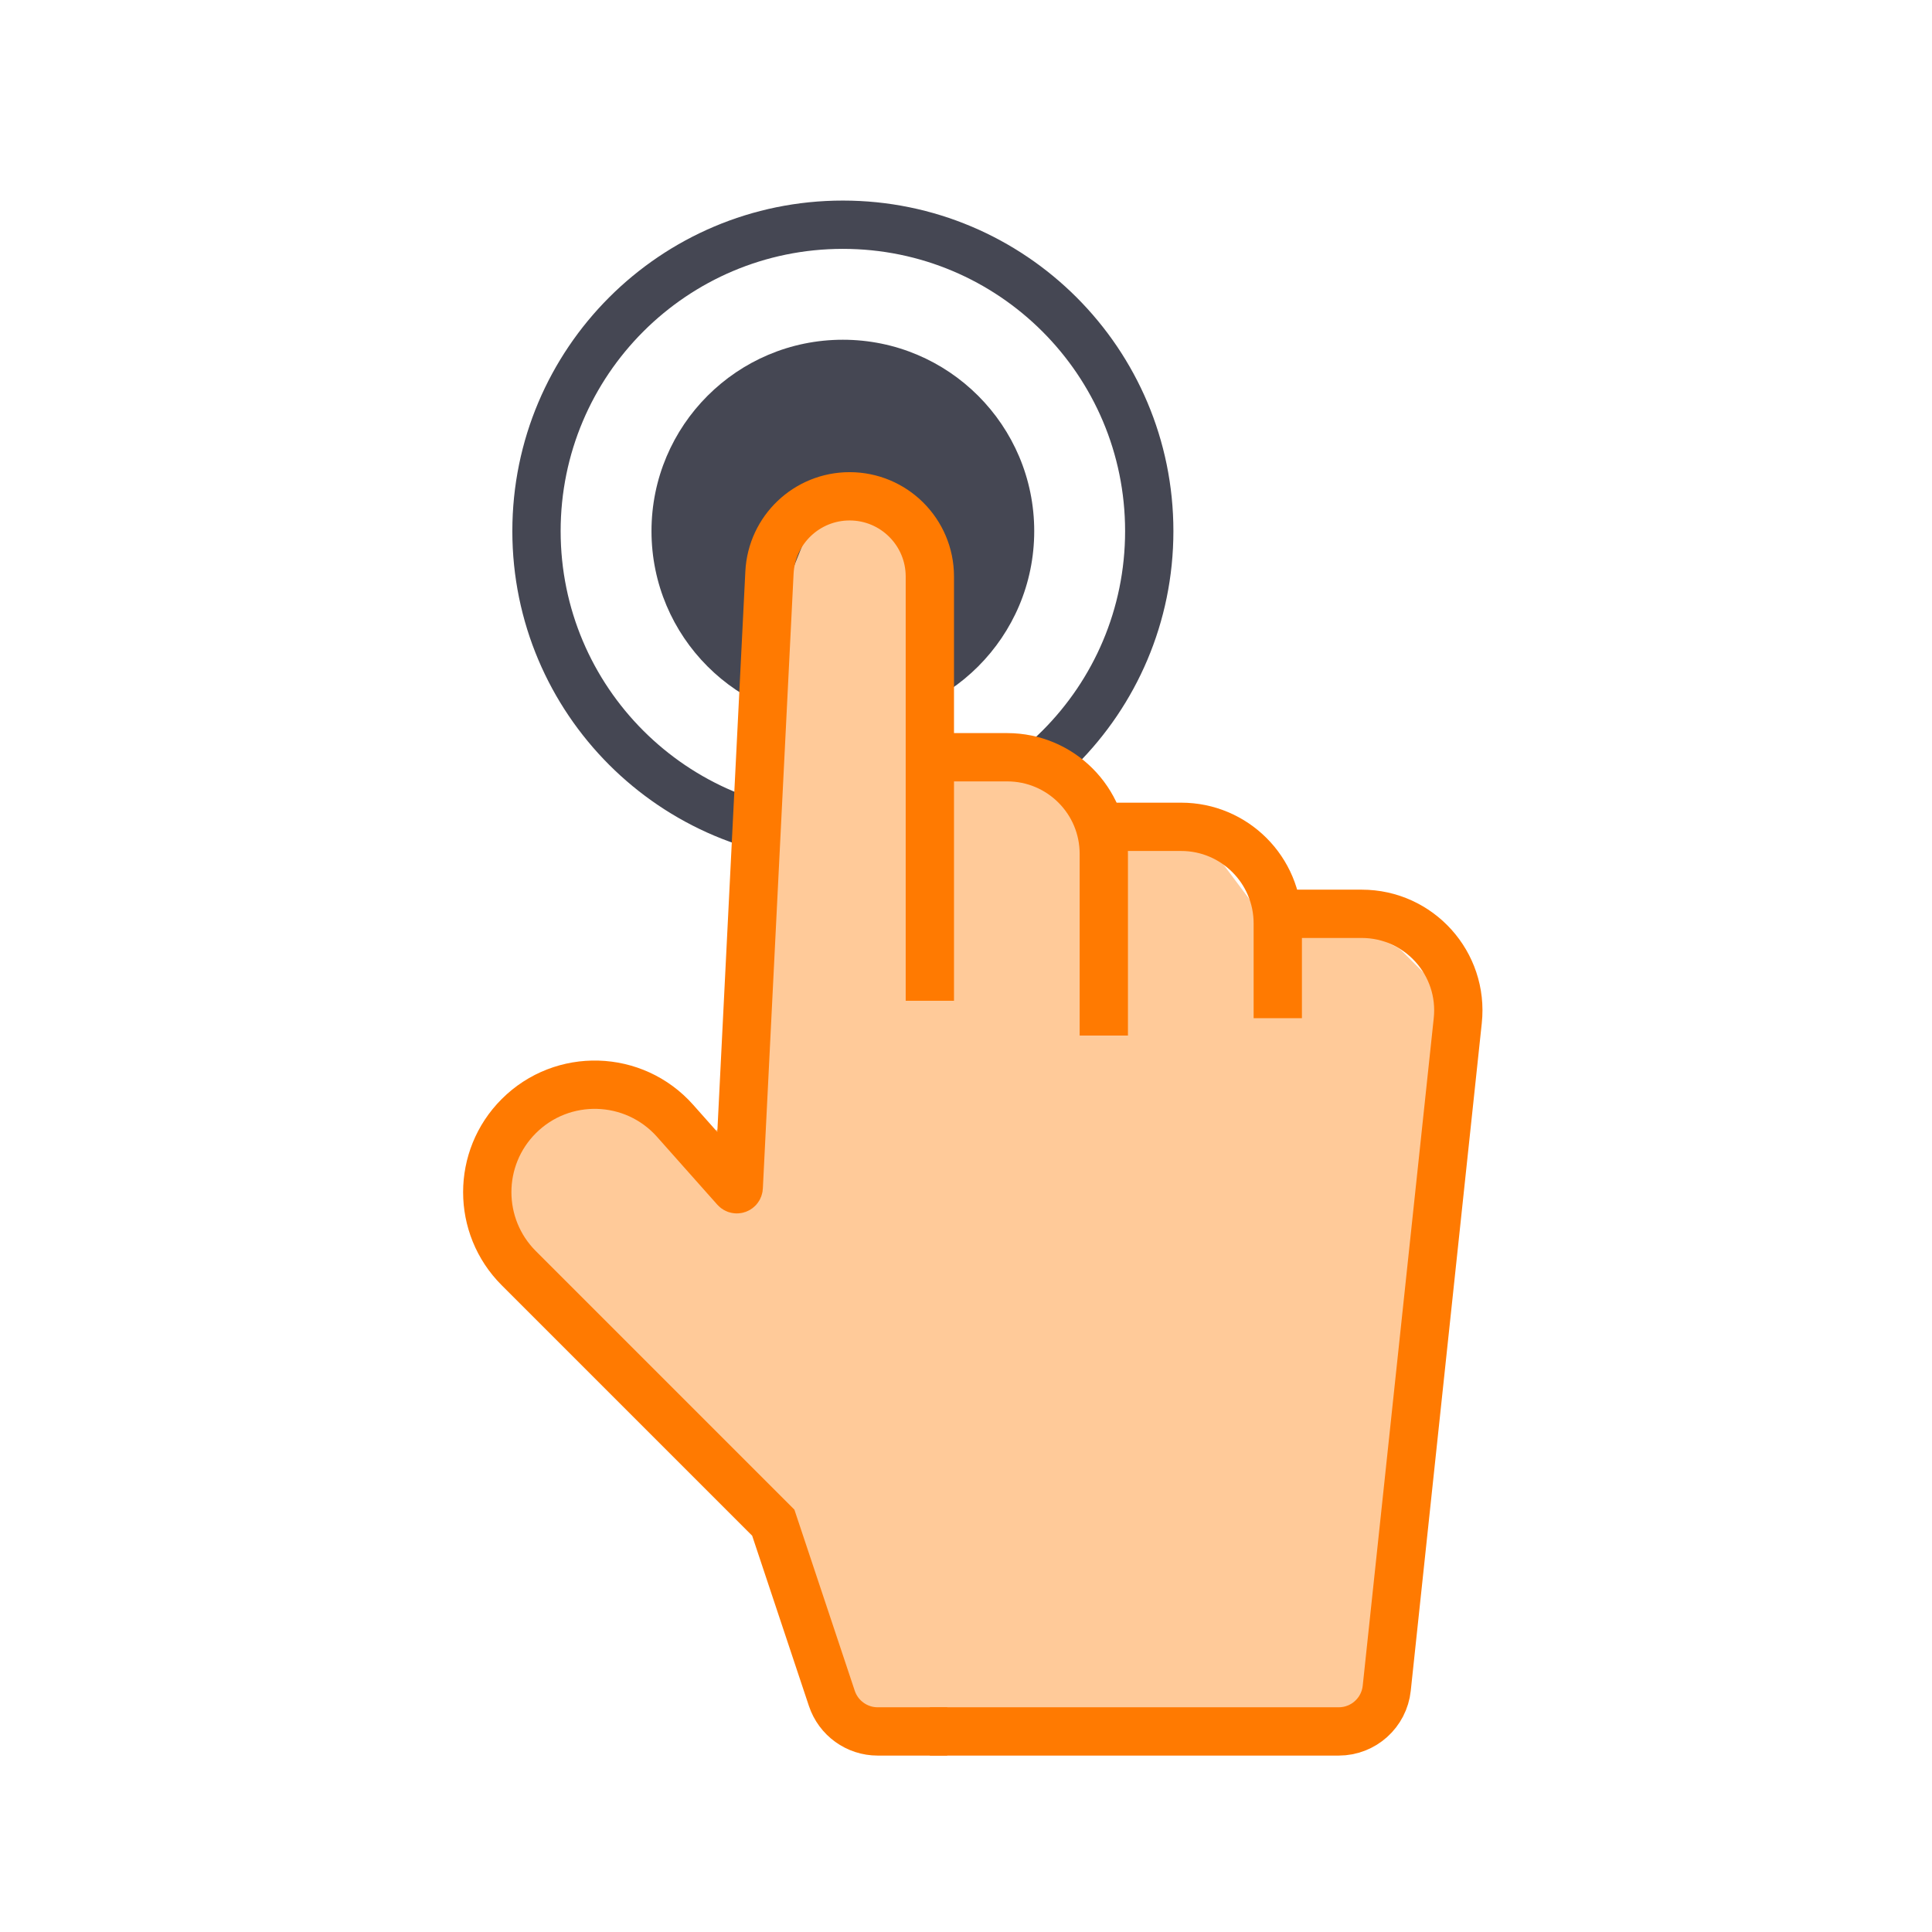 <svg width="80" height="80" viewBox="0 0 80 80" fill="none" xmlns="http://www.w3.org/2000/svg">
<path d="M47.588 21.992C47.588 28.998 41.908 34.678 34.901 34.678C27.895 34.678 22.215 28.998 22.215 21.992C22.215 14.985 27.895 9.305 34.901 9.305C41.908 9.305 47.588 14.985 47.588 21.992Z" stroke="#454753" stroke-width="2"/>
<ellipse cx="34.901" cy="21.992" rx="7.924" ry="7.924" fill="#454753"/>
<path d="M32.09 63.243L34.662 70.316C34.806 70.712 35.181 70.975 35.602 70.975H57.037C57.555 70.975 57.987 70.579 58.033 70.062L60.104 46.589C60.11 46.519 60.109 46.447 60.1 46.377L59.436 41.061C59.408 40.84 59.308 40.635 59.15 40.478L58.067 39.394C57.991 39.318 57.903 39.255 57.807 39.207L55.282 37.944C55.143 37.875 54.99 37.839 54.835 37.839H52.69C52.375 37.839 52.078 37.691 51.89 37.439L50.329 35.358C50.14 35.106 49.843 34.958 49.529 34.958H45.553C45.201 34.958 44.876 34.773 44.695 34.472L43.117 31.841C42.936 31.54 42.61 31.356 42.259 31.356H40.026C39.557 31.356 39.151 31.03 39.05 30.573L37.807 24.98C37.791 24.909 37.783 24.836 37.783 24.763V22.406C37.783 22.14 37.678 21.886 37.49 21.699L36.852 21.06C36.547 20.756 36.083 20.681 35.697 20.873L33.801 21.821C33.582 21.931 33.411 22.117 33.32 22.345L32.092 25.414C32.044 25.532 32.02 25.659 32.02 25.786V34.875C32.02 34.93 32.016 34.985 32.007 35.039L30.162 46.106C30.035 46.867 29.102 47.166 28.556 46.621C28.465 46.53 28.357 46.458 28.238 46.411L24.996 45.114C24.878 45.067 24.751 45.042 24.624 45.042H23.07C22.805 45.042 22.55 45.148 22.363 45.335L20.241 47.457C19.958 47.74 19.871 48.164 20.019 48.536L21.145 51.35C21.191 51.466 21.259 51.572 21.344 51.663L31.88 62.901C31.973 63 32.044 63.116 32.09 63.243Z" fill="#FFCA99"/>
<path d="M38.503 41.441V23.873C38.503 22.038 37.015 20.551 35.181 20.551V20.551C33.41 20.551 31.951 21.939 31.862 23.707L30.589 49.169C30.585 49.241 30.497 49.272 30.449 49.218L27.952 46.408C26.251 44.495 23.29 44.408 21.48 46.218V46.218C19.742 47.956 19.742 50.773 21.48 52.511L32.02 63.051L34.445 70.327C34.718 71.144 35.482 71.695 36.343 71.695H39.223" stroke="#FF7A01" stroke-width="2"/>
<path d="M38.503 31.356L41.706 31.356C43.916 31.356 45.706 33.147 45.706 35.356V42.881" stroke="#FF7A01" stroke-width="2"/>
<path d="M44.986 34.237H48.91C51.119 34.237 52.91 36.028 52.91 38.237V42.161" stroke="#FF7A01" stroke-width="2"/>
<path d="M52.91 37.839H56.385C58.762 37.839 60.614 39.899 60.363 42.262L57.422 69.906C57.314 70.923 56.456 71.695 55.433 71.695H38.503" stroke="#FF7A01" stroke-width="2"/>
</svg>
